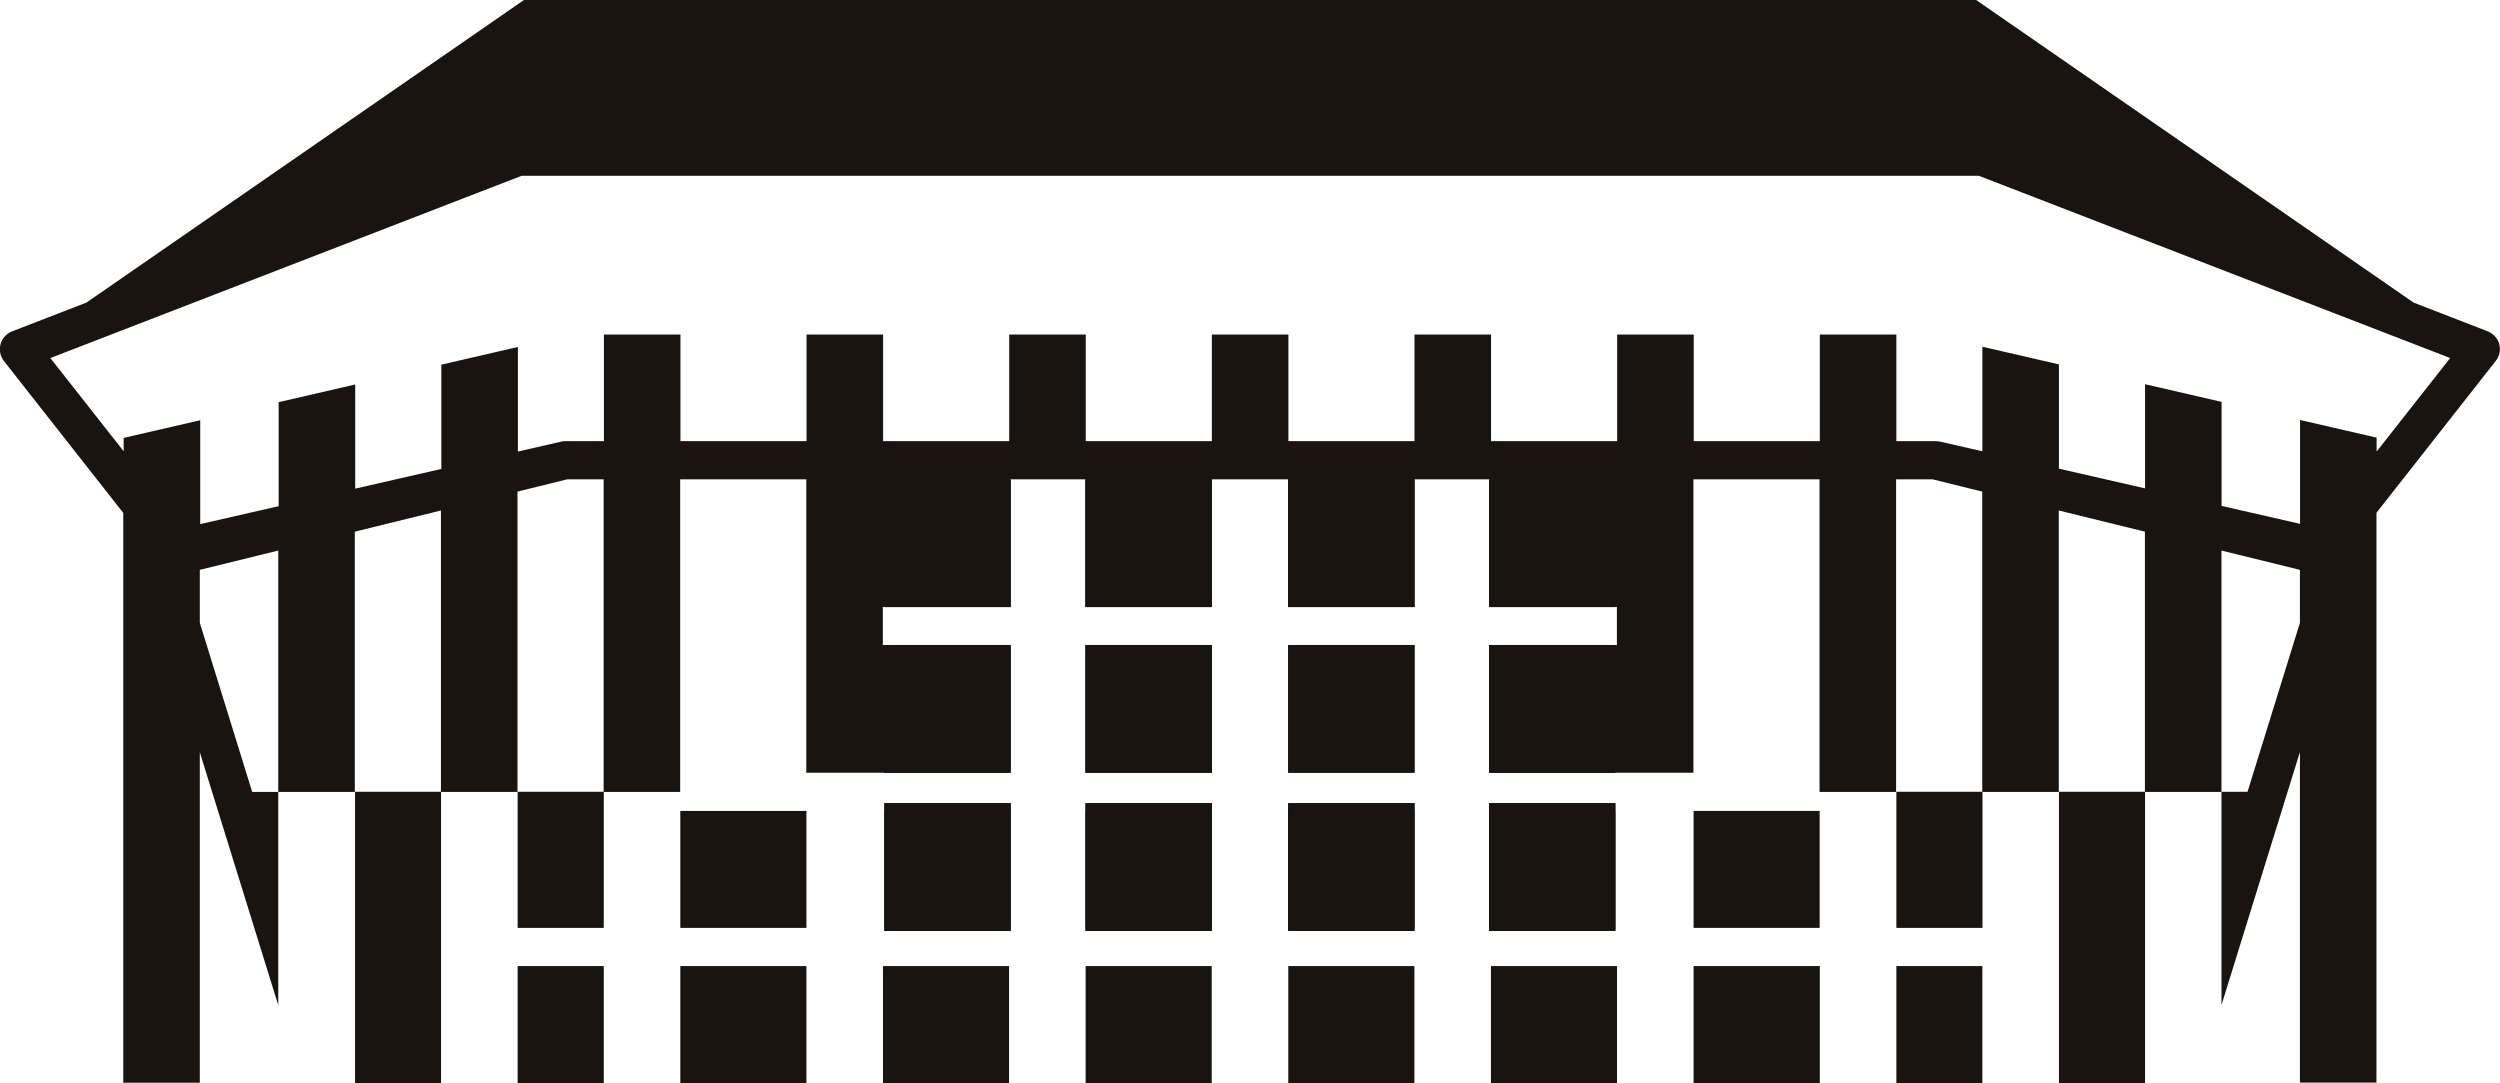 <svg width="277" height="120" viewBox="0 0 277 120" fill="none" xmlns="http://www.w3.org/2000/svg">
<g clip-path="url(#clip0_2242_6552)">
<path d="M120.287 71.465V85.605H134.259V71.465H132.06H120.287Z" fill="#1A1411"/>
<path d="M89.351 89.852H75.379V102.811H89.351V89.852Z" fill="#1A1411"/>
<path d="M66.897 87.728H57.353V102.811H66.897V87.728Z" fill="#1A1411"/>
<path d="M57.353 115.756V117.878V120.001H66.897V117.878V115.756V107.041H57.353V115.756Z" fill="#1A1411"/>
<path d="M39.342 87.953V115.755V117.878V120.001H48.871V117.878V115.755V87.728H39.342V87.953Z" fill="#1A1411"/>
<path d="M75.379 115.756V117.878V120.001H89.351V117.878V115.756V107.041H75.379V115.756Z" fill="#1A1411"/>
<path d="M97.832 115.756V117.878V120.001H111.804V117.878V115.756V107.041H97.832V115.756Z" fill="#1A1411"/>
<path d="M134.259 89.85H120.287V102.809H134.259V89.85Z" fill="#1A1411"/>
<path d="M120.287 115.756V117.878V120.001H134.259V117.878V115.756V107.041H120.287V115.756Z" fill="#1A1411"/>
<path d="M111.972 89.852H98V102.811H111.972V89.852Z" fill="#1A1411"/>
<path d="M187.648 115.756V117.878V120.001H201.635V117.878V115.756V107.041H187.648V115.756Z" fill="#1A1411"/>
<path d="M210.117 115.756V117.878V120.001H219.646V117.878V115.756V107.041H210.117V115.756Z" fill="#1A1411"/>
<path d="M219.661 87.728H210.117V102.811H219.661V87.728Z" fill="#1A1411"/>
<path d="M228.129 115.755V117.878V120.001H237.673V117.878V115.755V87.953V87.728H228.129V115.755Z" fill="#1A1411"/>
<path d="M201.62 89.85H187.648V102.809H201.62V89.85Z" fill="#1A1411"/>
<path d="M165.195 107.041V115.756V117.878V120.001H179.167V117.878V115.756V107.041H178.494H165.195Z" fill="#1A1411"/>
<path d="M165 90V102.96H178.299H178.972V90H178.299H165Z" fill="#1A1411"/>
<path d="M156.714 89.852H142.742V102.811H156.714V89.852Z" fill="#1A1411"/>
<path d="M142.742 115.756V117.878V120.001H156.714V117.878V115.756V107.041H142.742V115.756Z" fill="#1A1411"/>
<path d="M276.925 38.132C276.745 37.489 276.267 36.966 275.638 36.712L267.426 33.528L218.958 0H58.056L9.573 33.528L1.346 36.712C0.718 36.951 0.239 37.474 0.059 38.132C-0.12 38.774 0.029 39.477 0.433 40L13.657 56.831V119.97H22.139V83.348L30.831 111.375V87.743H27.943L22.139 69.013V63.139L30.831 61.002V87.743H39.312V58.909L48.856 56.562V87.743H57.338V54.469L62.843 53.109H66.882V87.743H75.364V53.109H89.336V85.62H111.79V71.48H97.818V67.25H111.79V53.109H120.272V67.25H134.244V53.109H142.726V67.25H156.697V53.109H165.179V67.25H179.151V71.48H165.179V85.62H187.633V53.109H201.605V87.743H210.087V53.109H214.126L219.631 54.469V87.743H228.113V56.562L237.657 58.909V87.743H246.139V61.002L254.83 63.139V69.013L249.026 87.728H246.139V111.36L254.83 83.333V119.955H263.312V56.816L276.536 39.985C276.955 39.462 277.089 38.759 276.91 38.117L276.925 38.132ZM263.327 49.97V48.49L254.845 46.532V58.042L246.154 56.054V44.529L237.672 42.571V54.111L228.128 51.928V40.374L219.646 38.416V50L214.919 48.924H214.904H214.874C214.739 48.894 214.62 48.879 214.485 48.879C214.455 48.879 214.425 48.879 214.41 48.879H210.117V37.07H201.635V48.879H187.663V37.07H179.181V48.879H165.209V37.07H156.727V48.879H142.755V37.07H134.274V48.879H120.302V37.07H111.82V48.879H97.848V37.07H89.366V48.879H75.394V37.07H66.912V48.879H62.619C62.454 48.879 62.305 48.894 62.155 48.939L57.383 50.03V38.445L48.901 40.404V51.958L39.357 54.141V42.601L30.875 44.559V56.084L22.184 58.072V46.562L13.702 48.52V50L5.579 39.671L57.802 19.477H219.257L271.48 39.671L263.357 50L263.327 49.97Z" fill="#1A1411"/>
<path d="M142.742 71.465V85.605H156.714V71.465H145.839H142.742Z" fill="#1A1411"/>
<path d="M142.742 71.465V85.605H156.714V71.465H145.839H142.742Z" fill="#1A1411"/>
<path d="M142.742 71.465V85.605H156.714V71.465H145.839H142.742Z" fill="#1A1411"/>
<path d="M120.287 71.465V85.605H134.259V71.465H132.06H120.287Z" fill="#1A1411"/>
<path d="M120.287 71.465V85.605H134.259V71.465H132.06H120.287Z" fill="#1A1411"/>
<path d="M120.287 71.465V85.605H134.259V71.465H132.06H120.287Z" fill="#1A1411"/>
<path d="M98 71.465V85.605H111.972V71.465H109.773H98Z" fill="#1A1411"/>
<path d="M98 71.465V85.605H111.972V71.465H109.773H98Z" fill="#1A1411"/>
<path d="M98 71.465V85.605H111.972V71.465H109.773H98Z" fill="#1A1411"/>
<path d="M165 71.465V85.605H178.972V71.465H168.097H165Z" fill="#1A1411"/>
<path d="M165 71.465V85.605H178.972V71.465H168.097H165Z" fill="#1A1411"/>
<path d="M165 71.465V85.605H178.972V71.465H168.097H165Z" fill="#1A1411"/>
<path d="M142.742 89V103.141H156.714V89H145.839H142.742Z" fill="#1A1411"/>
<path d="M142.742 89V103.141H156.714V89H145.839H142.742Z" fill="#1A1411"/>
<path d="M142.742 89V103.141H156.714V89H145.839H142.742Z" fill="#1A1411"/>
<path d="M120.287 89V103.141H134.259V89H132.06H120.287Z" fill="#1A1411"/>
<path d="M120.287 89V103.141H134.259V89H132.06H120.287Z" fill="#1A1411"/>
<path d="M120.287 89V103.141H134.259V89H132.06H120.287Z" fill="#1A1411"/>
<path d="M98 89V103.141H111.972V89H109.773H98Z" fill="#1A1411"/>
<path d="M98 89V103.141H111.972V89H109.773H98Z" fill="#1A1411"/>
<path d="M98 89V103.141H111.972V89H109.773H98Z" fill="#1A1411"/>
<path d="M165 89V103.141H178.972V89H168.097H165Z" fill="#1A1411"/>
<path d="M165 89V103.141H178.972V89H168.097H165Z" fill="#1A1411"/>
<path d="M165 89V103.141H178.972V89H168.097H165Z" fill="#1A1411"/>
<path d="M142.742 53.12V67.261H156.714V53.12H145.839H142.742Z" fill="#1A1411"/>
<path d="M142.742 53.12V67.261H156.714V53.12H145.839H142.742Z" fill="#1A1411"/>
<path d="M142.742 53.12V67.261H156.714V53.12H145.839H142.742Z" fill="#1A1411"/>
<path d="M120.287 53.12V67.261H134.259V53.12H132.06H120.287Z" fill="#1A1411"/>
<path d="M120.287 53.12V67.261H134.259V53.12H132.06H120.287Z" fill="#1A1411"/>
<path d="M120.287 53.12V67.261H134.259V53.12H132.06H120.287Z" fill="#1A1411"/>
<path d="M98 53.12V67.261H111.972V53.12H109.773H98Z" fill="#1A1411"/>
<path d="M98 53.12V67.261H111.972V53.12H109.773H98Z" fill="#1A1411"/>
<path d="M98 53.12V67.261H111.972V53.12H109.773H98Z" fill="#1A1411"/>
<path d="M165 53.12V67.261H178.972V53.12H168.097H165Z" fill="#1A1411"/>
<path d="M165 53.12V67.261H178.972V53.12H168.097H165Z" fill="#1A1411"/>
<path d="M165 53.12V67.261H178.972V53.12H168.097H165Z" fill="#1A1411"/>
</g>
<defs>
<clipPath id="clip0_2242_6552">
<rect width="277" height="120" fill="white"/>
</clipPath>
</defs>
</svg>
